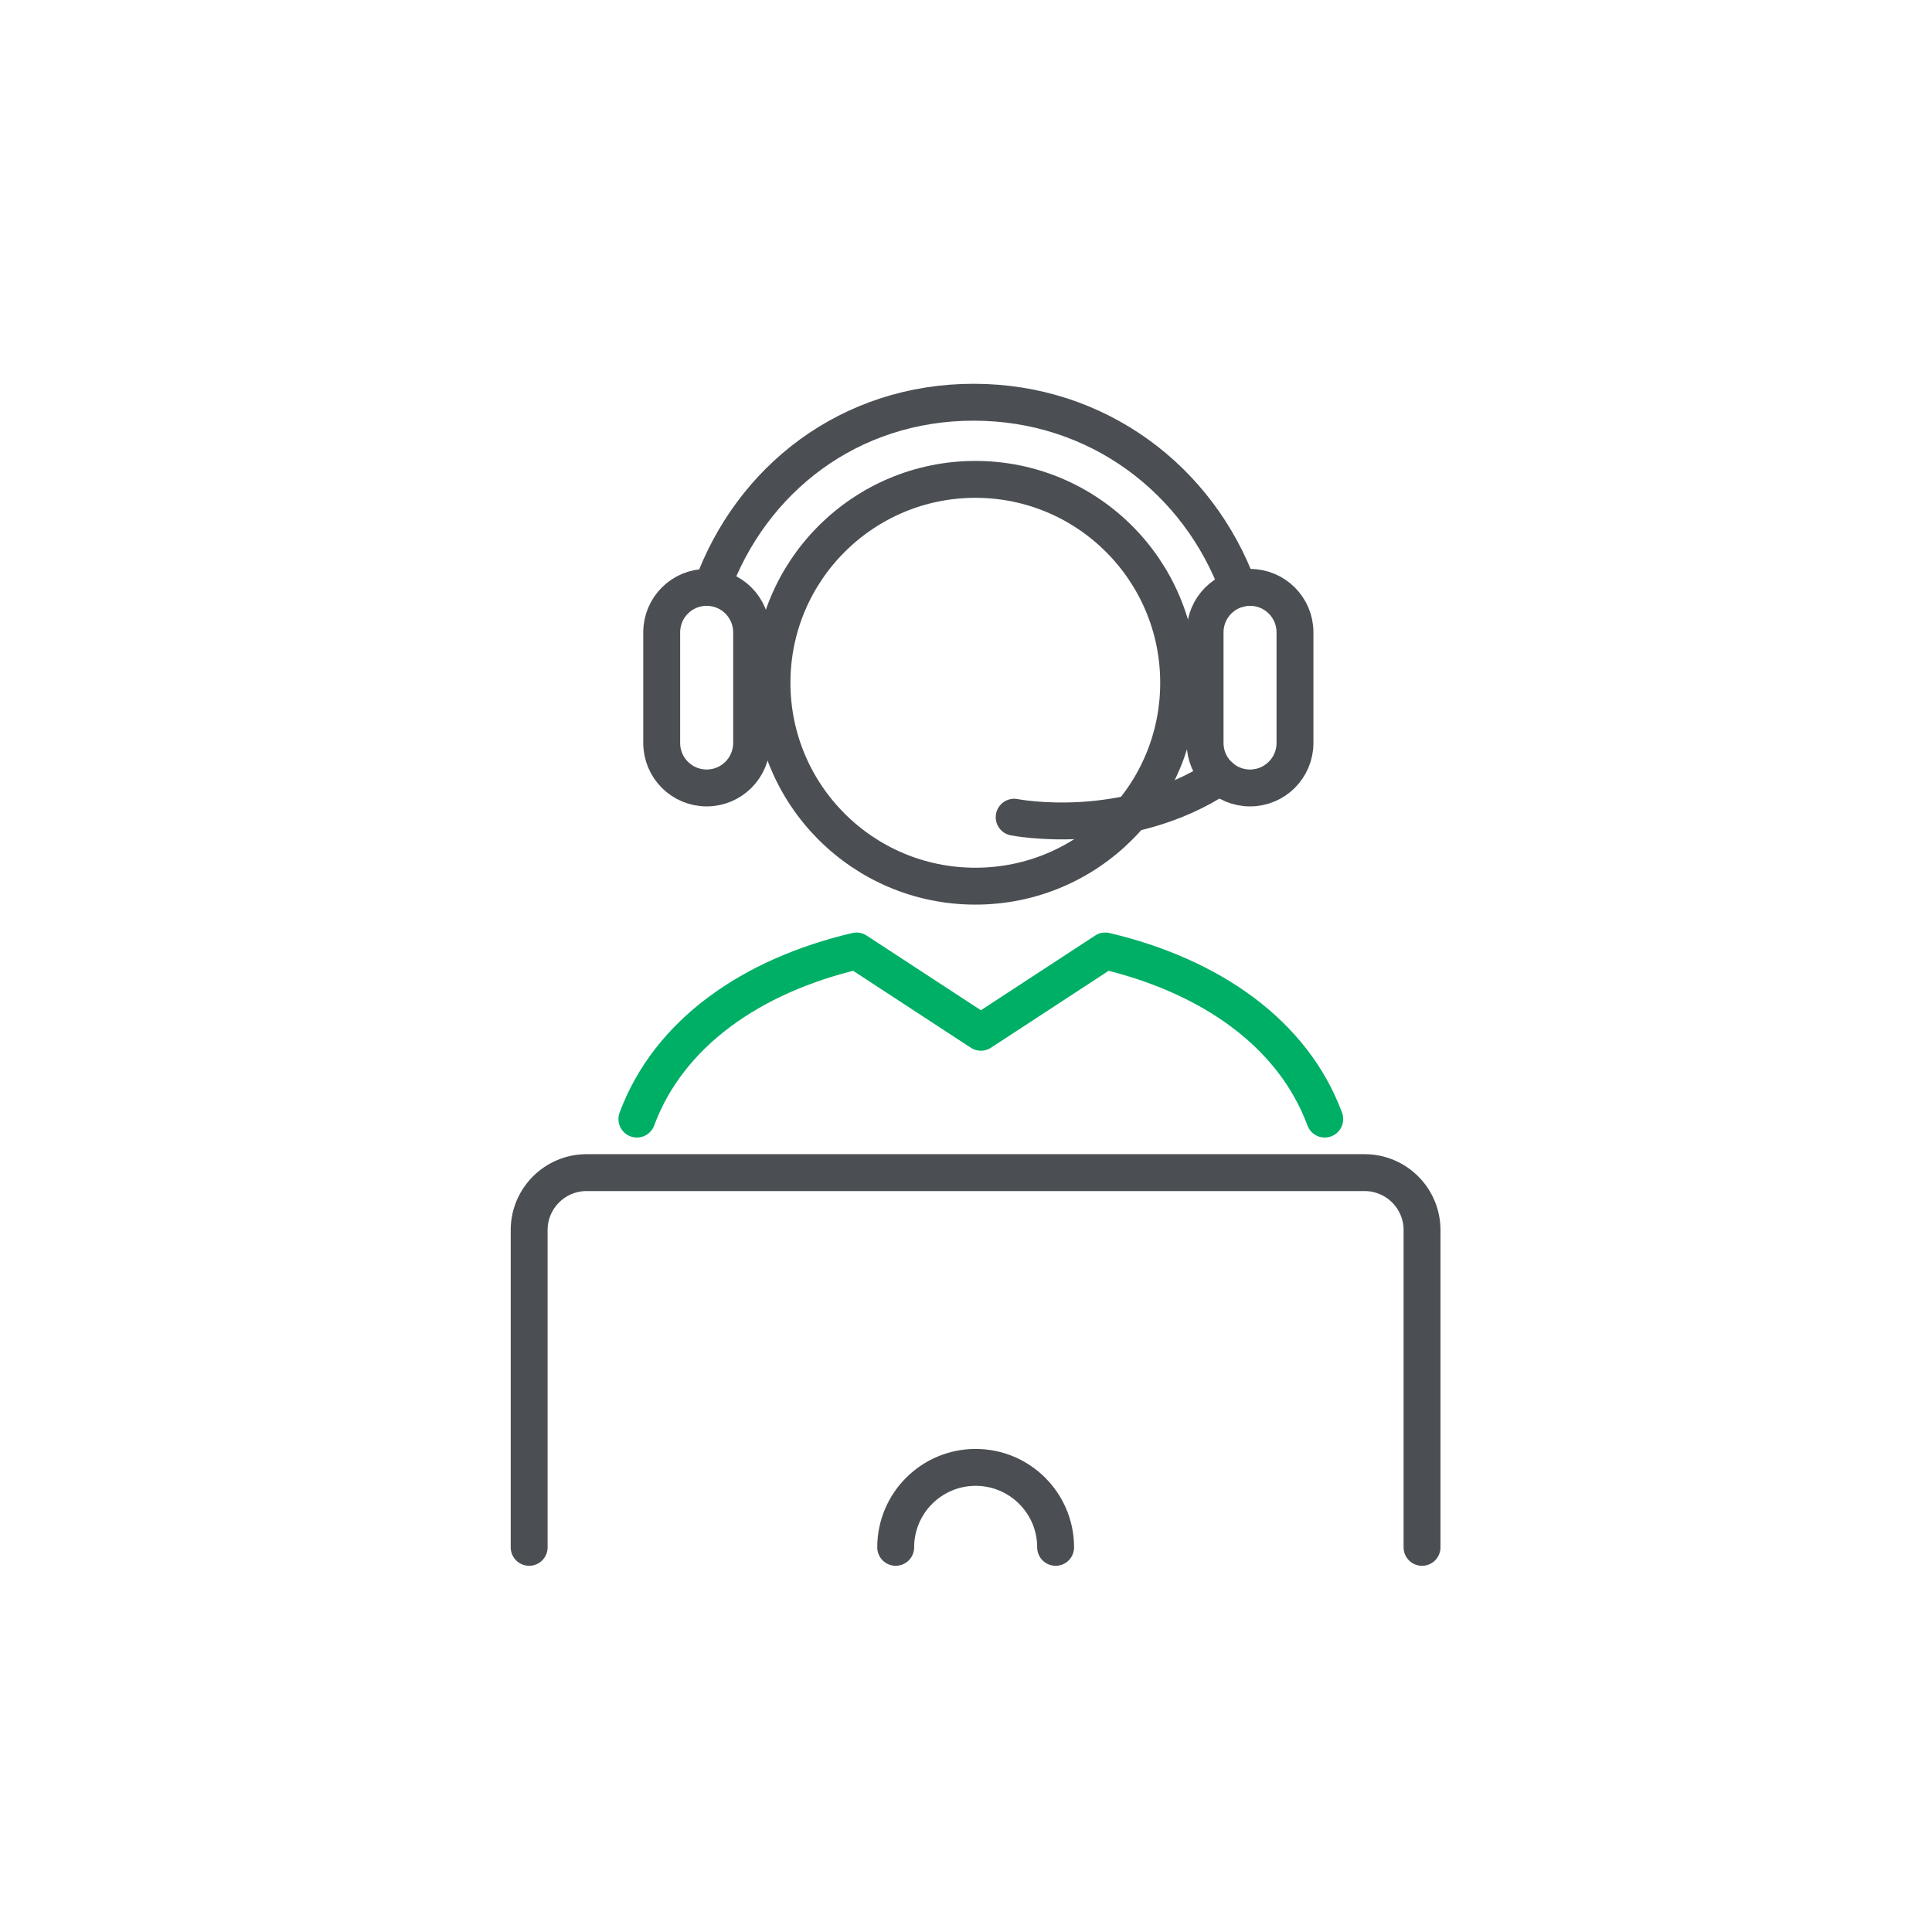<?xml version="1.0" encoding="UTF-8"?>
<svg id="Layer_1" data-name="Layer 1" xmlns="http://www.w3.org/2000/svg" viewBox="0 0 144 144">
  <defs>
    <style>
      .cls-1 {
        stroke: #4b4f54;
        stroke-miterlimit: 10;
      }

      .cls-1, .cls-2 {
        fill: none;
        stroke-linecap: round;
        stroke-width: 2.75px;
      }

      .cls-2 {
        stroke: #00af66;
        stroke-linejoin: round;
      }
    </style>
  </defs>
  <path class="cls-1" d="M105.99,115.33v-23.65c0-2.36-1.92-4.28-4.28-4.28h-57.99c-2.36,0-4.28,1.92-4.28,4.28v23.65"/>
  <path class="cls-1" d="M78.68,115.33c0-3.29-2.67-5.96-5.96-5.96s-5.96,2.67-5.96,5.96"/>
  <path class="cls-1" d="M57.54,50.89c0,8.37,6.78,15.16,15.16,15.16s15.15-6.78,15.15-15.16-6.79-15.16-15.15-15.16-15.16,6.78-15.16,15.16Z"/>
  <path class="cls-1" d="M93.17,58.73c-1.85,0-3.35-1.5-3.35-3.35v-8.25c0-1.85,1.5-3.35,3.35-3.35s3.35,1.5,3.35,3.35v8.25c0,1.85-1.5,3.35-3.35,3.35Z"/>
  <path class="cls-1" d="M52.67,58.73c-1.85,0-3.35-1.5-3.35-3.35v-8.25c0-1.85,1.5-3.35,3.35-3.35s3.35,1.5,3.35,3.35v8.25c0,1.85-1.5,3.35-3.35,3.35Z"/>
  <path class="cls-2" d="M98.74,83.41c-2.36-6.37-8.49-10.67-16.36-12.53l-9.27,6.06-9.27-6.06c-7.88,1.85-14.01,6.16-16.37,12.53"/>
  <path class="cls-1" d="M92.32,43.89c-2.97-8.14-10.51-13.91-19.75-13.91s-16.57,5.72-19.5,13.8"/>
  <path class="cls-1" d="M75.59,60.91s8.28,1.64,15.35-3.04"/>
</svg>